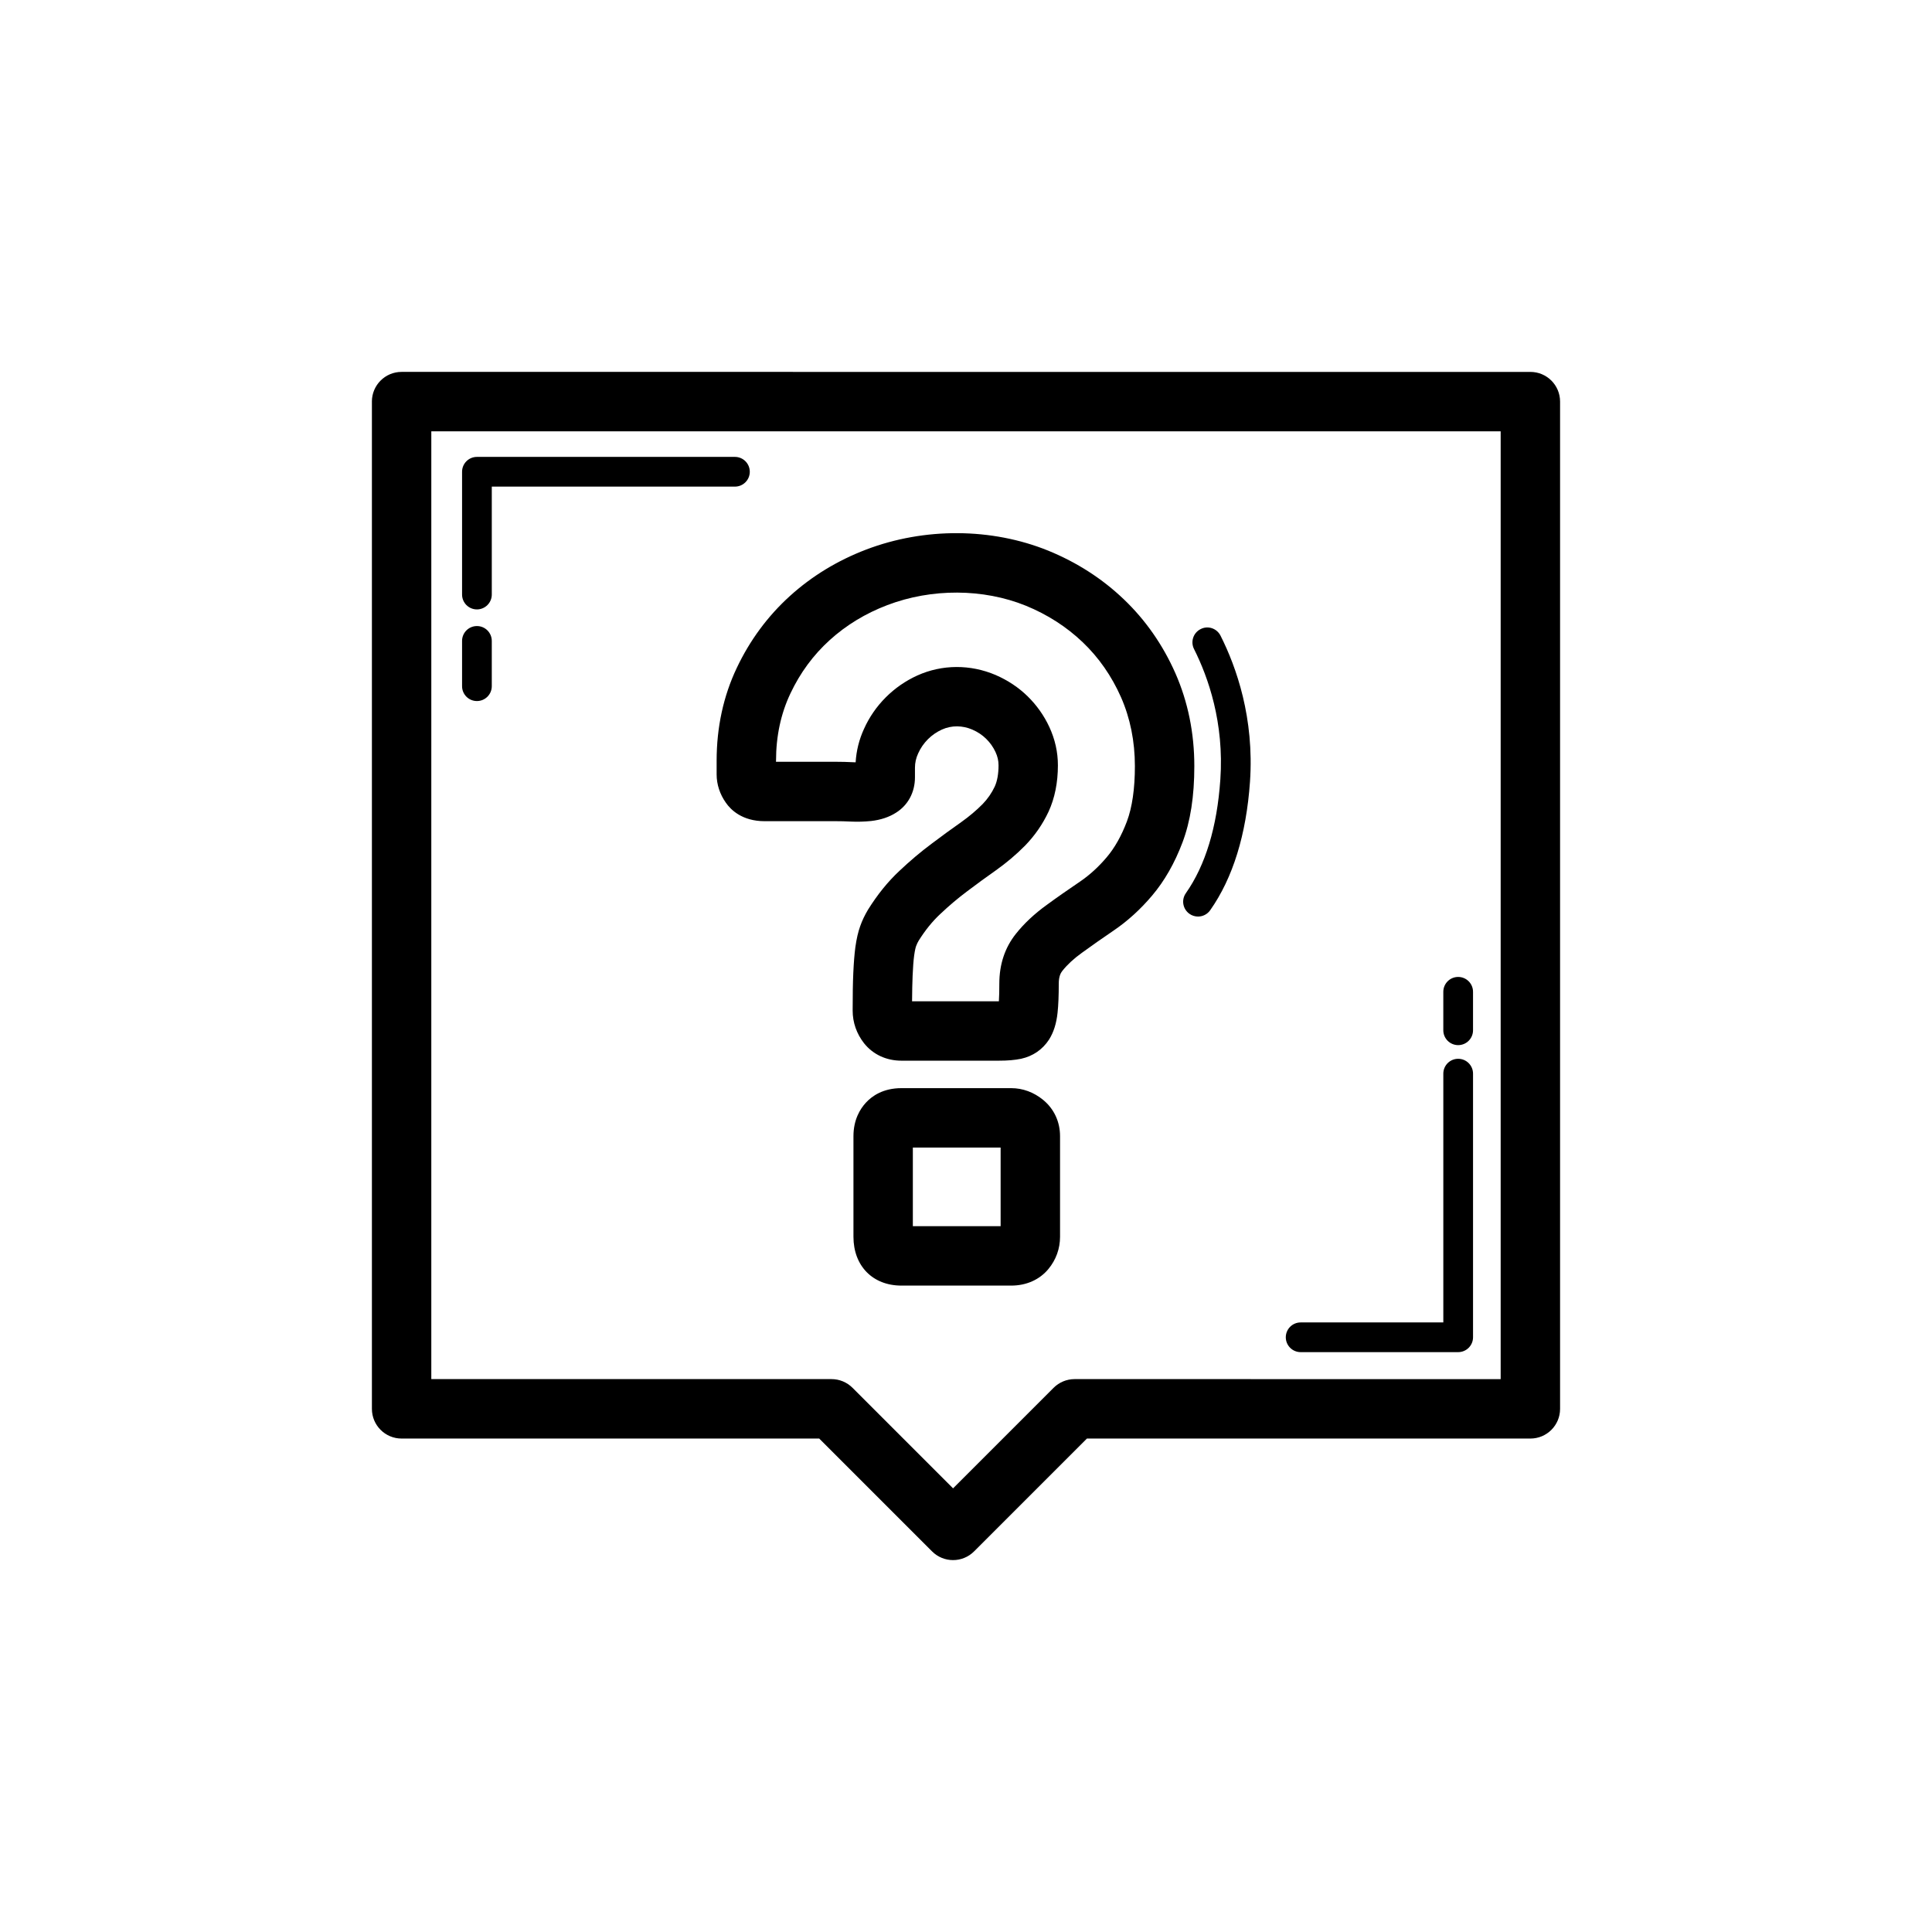 <?xml version="1.0" encoding="UTF-8"?>
<!-- Uploaded to: ICON Repo, www.iconrepo.com, Generator: ICON Repo Mixer Tools -->
<svg fill="#000000" width="800px" height="800px" version="1.1" viewBox="144 144 512 512" xmlns="http://www.w3.org/2000/svg">
 <g>
  <path d="m242.56 250.43v266.93c0 4.352 3.519 7.871 7.871 7.871h110.67l29.906 29.906c1.539 1.539 3.551 2.305 5.566 2.305 2.016 0 4.027-0.77 5.566-2.305l29.906-29.906h117.52c4.352 0 7.871-3.519 7.871-7.871v-266.93c0-4.352-3.519-7.871-7.871-7.871l-299.14-0.004c-4.352 0-7.871 3.523-7.871 7.875zm15.742 7.871h283.39v251.18l-112.91-0.004c-2.09 0-4.09 0.832-5.566 2.305l-26.645 26.645-26.645-26.645c-1.477-1.477-3.477-2.305-5.566-2.305h-106.06z"/>
  <path d="m342.7 269.02c0-2.176-1.762-3.938-3.938-3.938h-68.371c-2.176 0-3.938 1.762-3.938 3.938v32.543c0 2.176 1.762 3.938 3.938 3.938s3.938-1.762 3.938-3.938v-28.605h64.438c2.172 0 3.934-1.762 3.934-3.938z"/>
  <path d="m488.69 502.33h41.742c2.176 0 3.938-1.762 3.938-3.938v-69.863c0-2.176-1.762-3.938-3.938-3.938-2.176 0-3.938 1.762-3.938 3.938v65.93h-37.809c-2.176 0-3.938 1.762-3.938 3.938 0.004 2.176 1.766 3.934 3.941 3.934z"/>
  <path d="m270.39 309.91c-2.176 0-3.938 1.762-3.938 3.938v12c0 2.176 1.762 3.938 3.938 3.938s3.938-1.762 3.938-3.938v-12c0-2.176-1.762-3.938-3.938-3.938z"/>
  <path d="m530.43 420.97c2.176 0 3.938-1.762 3.938-3.938v-10.195c0-2.176-1.762-3.938-3.938-3.938-2.176 0-3.938 1.762-3.938 3.938v10.195c0 2.176 1.762 3.938 3.938 3.938z"/>
  <path d="m411.97 432.37h-29.082c-4.883 0-7.832 2.113-9.434 3.867-1.5 1.629-3.281 4.481-3.281 8.863v26.652c0 7.742 5.113 12.945 12.715 12.945h29.082c4.019 0 7.527-1.562 9.871-4.398 2.016-2.438 3.082-5.398 3.082-8.547v-26.652c0-3.812-1.582-7.227-4.473-9.609-2.484-2.043-5.422-3.121-8.48-3.121zm-33.926 12.73 7.871-0.008v0.008zm31.133 23.855h-23.262v-20.84h23.262z"/>
  <path d="m369.36 361.72c1.914 0.094 3.723 0.031 5.488-0.145 2.543-0.285 4.789-1.039 6.598-2.199 3.199-2 5.027-5.418 5.027-9.379v-2.527c0-1.316 0.27-2.551 0.852-3.82 0.629-1.398 1.492-2.644 2.559-3.723 1.098-1.098 2.328-1.945 3.727-2.582 2.613-1.184 5.473-1.09 8.012-0.016 1.461 0.629 2.66 1.43 3.699 2.445 1.062 1.039 1.875 2.191 2.492 3.512 0.547 1.168 0.809 2.32 0.809 3.519 0 2.289-0.348 4.203-1.008 5.644-0.809 1.723-1.898 3.289-3.207 4.637-1.676 1.699-3.59 3.305-5.656 4.773-2.559 1.801-5.219 3.734-7.887 5.75-2.859 2.129-5.727 4.551-8.488 7.164-3.043 2.836-5.82 6.258-8.348 10.309-0.844 1.422-1.547 2.875-2.059 4.336-0.555 1.539-0.961 3.289-1.293 5.606-0.238 1.812-0.422 4.09-0.547 6.879-0.117 2.574-0.168 5.883-0.168 9.91 0 3.152 1.039 6.129 3.035 8.68 2.383 2.969 5.894 4.598 9.895 4.598h25.785c2.312 0 4.211-0.152 5.934-0.508 3.113-0.691 5.644-2.414 7.379-5.059 1.23-1.93 1.977-4.289 2.277-7.18 0.207-1.914 0.316-4.481 0.316-7.68 0-1.953 0.539-2.852 0.953-3.375 1.301-1.637 3.012-3.231 5.152-4.766 2.606-1.906 5.426-3.867 8.426-5.91 3.707-2.516 7.148-5.648 10.215-9.285 3.266-3.852 5.965-8.578 8.035-14.059 2.113-5.606 3.144-12.223 3.144-20.242 0-8.758-1.684-17.035-5.019-24.617-3.332-7.531-7.93-14.117-13.664-19.586-5.711-5.465-12.453-9.801-20.062-12.906-14.977-6.066-32.766-6.172-48.223-0.277-7.609 2.906-14.414 7.051-20.234 12.332-5.875 5.328-10.602 11.738-14.055 19.035-3.535 7.449-5.336 15.723-5.336 24.578v3.644c0 2.66 0.867 5.281 2.461 7.519 1.262 1.82 4.281 4.875 10.27 4.875h19.066c1.043-0.004 2.25 0.027 3.648 0.094zm-19.703-16.133c0-6.504 1.285-12.492 3.82-17.828 2.566-5.441 6.066-10.195 10.402-14.121 4.359-3.961 9.492-7.082 15.266-9.277 11.777-4.488 25.43-4.406 36.684 0.145 5.75 2.344 10.832 5.613 15.121 9.711 4.234 4.043 7.648 8.941 10.125 14.543 2.445 5.559 3.684 11.699 3.684 18.266 0 5.996-0.715 10.938-2.129 14.691-1.43 3.781-3.215 6.957-5.32 9.441-2.16 2.559-4.535 4.727-7.059 6.449-3.168 2.152-6.129 4.203-8.816 6.18-3.266 2.344-6.035 4.941-8.219 7.695-2.906 3.644-4.383 8.078-4.383 13.184 0 1.82-0.031 3.383-0.117 4.684h-0.047-22.961c0.016-2.66 0.07-4.914 0.145-6.766 0.094-2.238 0.23-4.051 0.414-5.41 0.207-1.461 0.398-2.137 0.516-2.461 0.191-0.539 0.461-1.055 0.676-1.422 1.715-2.746 3.621-5.106 5.695-7.043 2.344-2.223 4.742-4.242 7.148-6.043 2.566-1.938 5.074-3.766 7.512-5.481 2.836-2.008 5.457-4.211 7.824-6.609 2.574-2.644 4.668-5.656 6.25-9.031 1.637-3.566 2.469-7.695 2.469-12.27 0-3.484-0.762-6.894-2.269-10.148-1.406-3.035-3.352-5.781-5.75-8.133-2.391-2.344-5.227-4.234-8.496-5.656-6.656-2.828-14.098-2.852-20.727 0.129-3.137 1.422-5.949 3.375-8.371 5.797-2.43 2.43-4.375 5.25-5.766 8.348-1.301 2.828-2.039 5.805-2.223 8.871-0.207 0-0.43-0.008-0.645-0.023-1.652-0.086-3.137-0.117-4.414-0.117h-16.051z"/>
  <path d="m467.4 350.61c-0.867 12.578-3.945 22.703-9.133 30.09-1.254 1.777-0.824 4.227 0.961 5.481 0.684 0.484 1.477 0.715 2.262 0.715 1.238 0 2.453-0.586 3.223-1.676 6.027-8.57 9.57-20.043 10.547-34.07 1.16-16.852-3.598-30.344-7.805-38.684-0.984-1.953-3.352-2.754-5.281-1.746-1.945 0.977-2.723 3.344-1.746 5.281 3.754 7.465 8.02 19.531 6.973 34.609z"/>
 </g>
</svg>